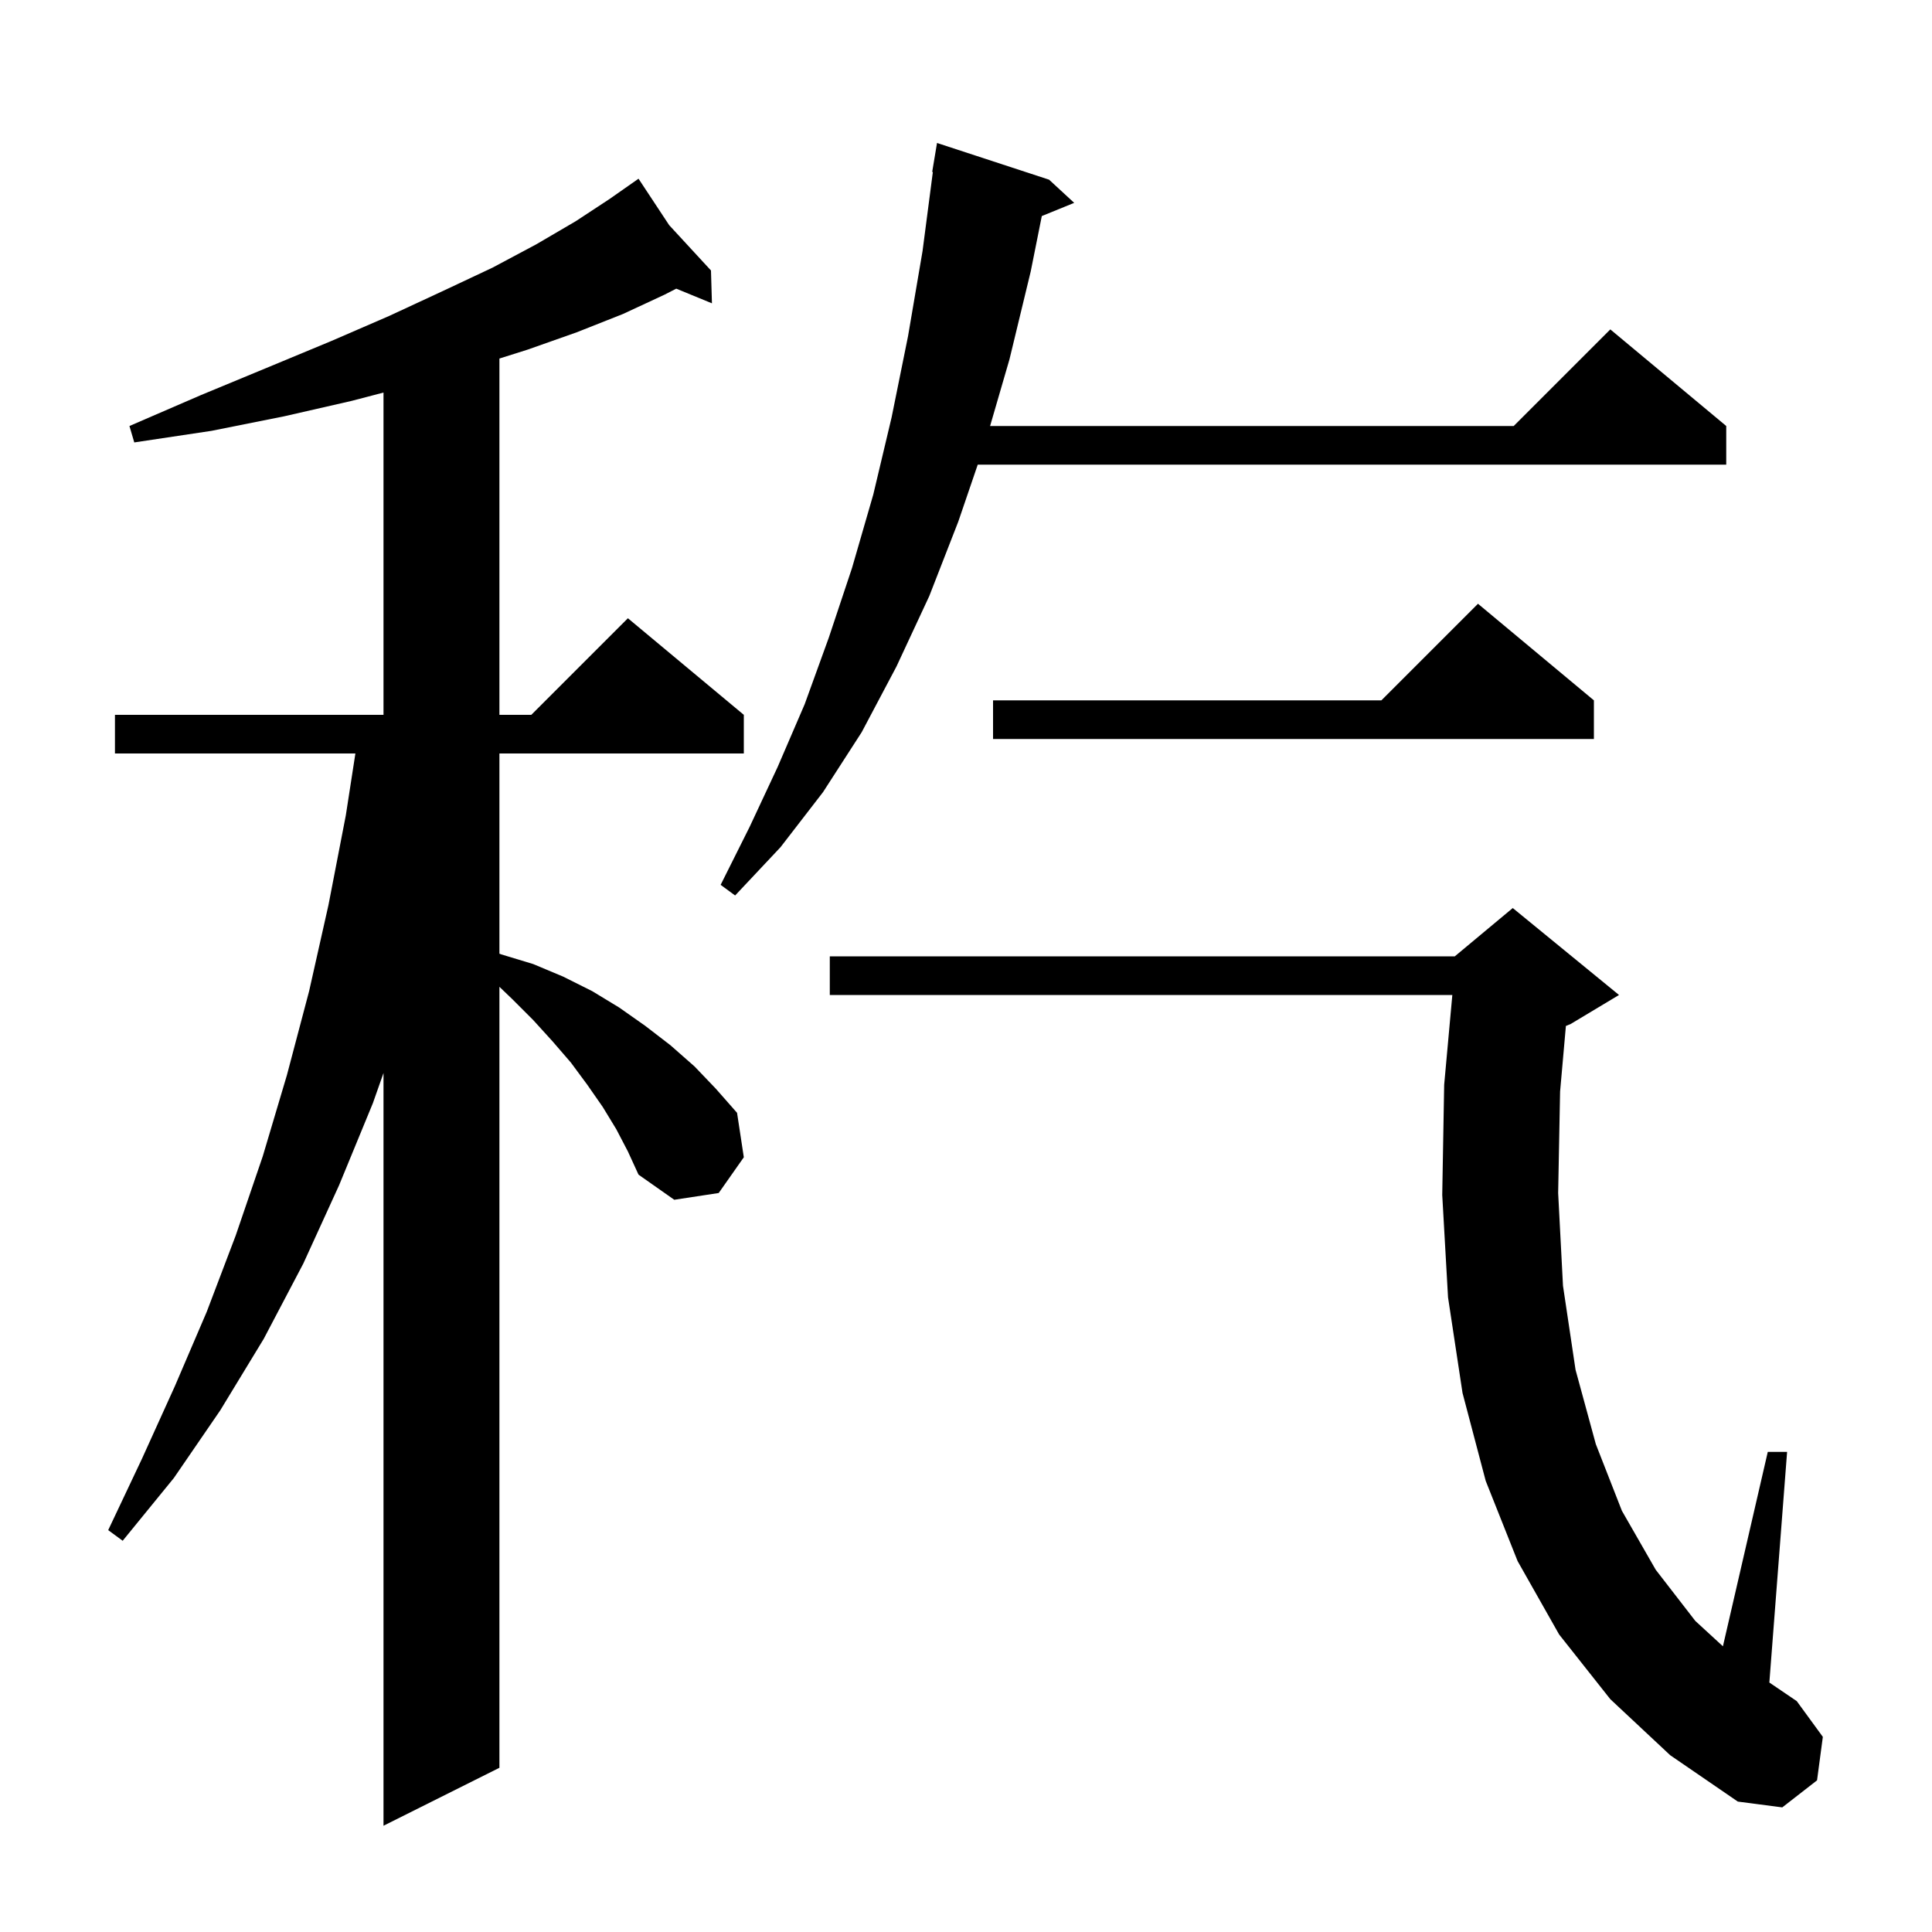 <svg xmlns="http://www.w3.org/2000/svg" xmlns:xlink="http://www.w3.org/1999/xlink" version="1.1" baseProfile="full" viewBox="0 0 200 200" width="200" height="200"><g fill="currentColor"><path d="M 63.8 116.9 L 62.4 114.6 L 60.8 112.3 L 59.1 110.0 L 57.2 107.8 L 55.2 105.6 L 53.0 103.4 L 51.7 102.154 L 51.7 183.0 L 39.7 189.0 L 39.7 111.077 L 38.6 114.2 L 35.1 122.7 L 31.4 130.8 L 27.3 138.6 L 22.8 146.0 L 18.0 153.0 L 12.7 159.5 L 11.2 158.4 L 14.7 151.0 L 18.1 143.5 L 21.4 135.8 L 24.4 127.9 L 27.2 119.7 L 29.7 111.3 L 32.0 102.6 L 34.0 93.7 L 35.8 84.4 L 36.79 78.0 L 11.9 78.0 L 11.9 74.0 L 39.7 74.0 L 39.7 40.637 L 36.4 41.5 L 29.4 43.1 L 21.9 44.6 L 13.9 45.8 L 13.4 44.1 L 20.8 40.9 L 27.8 38.0 L 34.3 35.3 L 40.3 32.7 L 45.9 30.1 L 51.0 27.7 L 55.5 25.3 L 59.6 22.9 L 63.1 20.6 L 65.33 19.039 L 65.3 19.0 L 65.334 19.036 L 66.1 18.5 L 69.274 23.309 L 73.6 28.0 L 73.7 31.4 L 70.005 29.882 L 68.8 30.5 L 64.5 32.5 L 59.7 34.4 L 54.6 36.2 L 51.7 37.116 L 51.7 74.0 L 55.0 74.0 L 65.0 64.0 L 77.0 74.0 L 77.0 78.0 L 51.7 78.0 L 51.7 98.725 L 51.9 98.8 L 55.2 99.8 L 58.3 101.1 L 61.3 102.6 L 64.1 104.3 L 66.8 106.2 L 69.4 108.2 L 71.9 110.4 L 74.1 112.7 L 76.3 115.2 L 77.0 119.8 L 74.4 123.5 L 69.8 124.2 L 66.1 121.6 L 65.0 119.2 Z M 166.7 175.9 L 161.4 169.2 L 157.1 161.6 L 153.8 153.3 L 151.4 144.2 L 149.9 134.3 L 149.3 123.7 L 149.5 112.3 L 150.345 103.0 L 85.9 103.0 L 85.9 99.0 L 150.6 99.0 L 156.6 94.0 L 167.6 103.0 L 162.6 106.0 L 162.101 106.208 L 161.5 113.0 L 161.3 123.5 L 161.8 133.1 L 163.1 141.8 L 165.2 149.5 L 167.9 156.4 L 171.4 162.5 L 175.5 167.8 L 178.356 170.423 L 183.0 150.3 L 185.0 150.3 L 183.163 174.175 L 186.0 176.1 L 188.7 179.8 L 188.1 184.3 L 184.5 187.1 L 179.9 186.5 L 172.9 181.7 Z M 108.6 18.6 L 111.2 21.0 L 107.847 22.366 L 106.7 28.1 L 104.5 37.2 L 102.494 44.1 L 156.7 44.1 L 166.7 34.1 L 178.7 44.1 L 178.7 48.1 L 101.215 48.1 L 99.2 54.0 L 96.2 61.7 L 92.8 69.0 L 89.2 75.8 L 85.2 82.0 L 80.8 87.7 L 76.1 92.7 L 74.6 91.6 L 77.6 85.6 L 80.5 79.4 L 83.3 72.9 L 85.8 66.0 L 88.2 58.8 L 90.4 51.2 L 92.3 43.2 L 94.0 34.8 L 95.5 26.0 L 96.569 17.805 L 96.5 17.8 L 97.0 14.8 Z M 165.0 72.5 L 165.0 76.5 L 102.8 76.5 L 102.8 72.5 L 143.0 72.5 L 153.0 62.5 Z "/></g></svg>